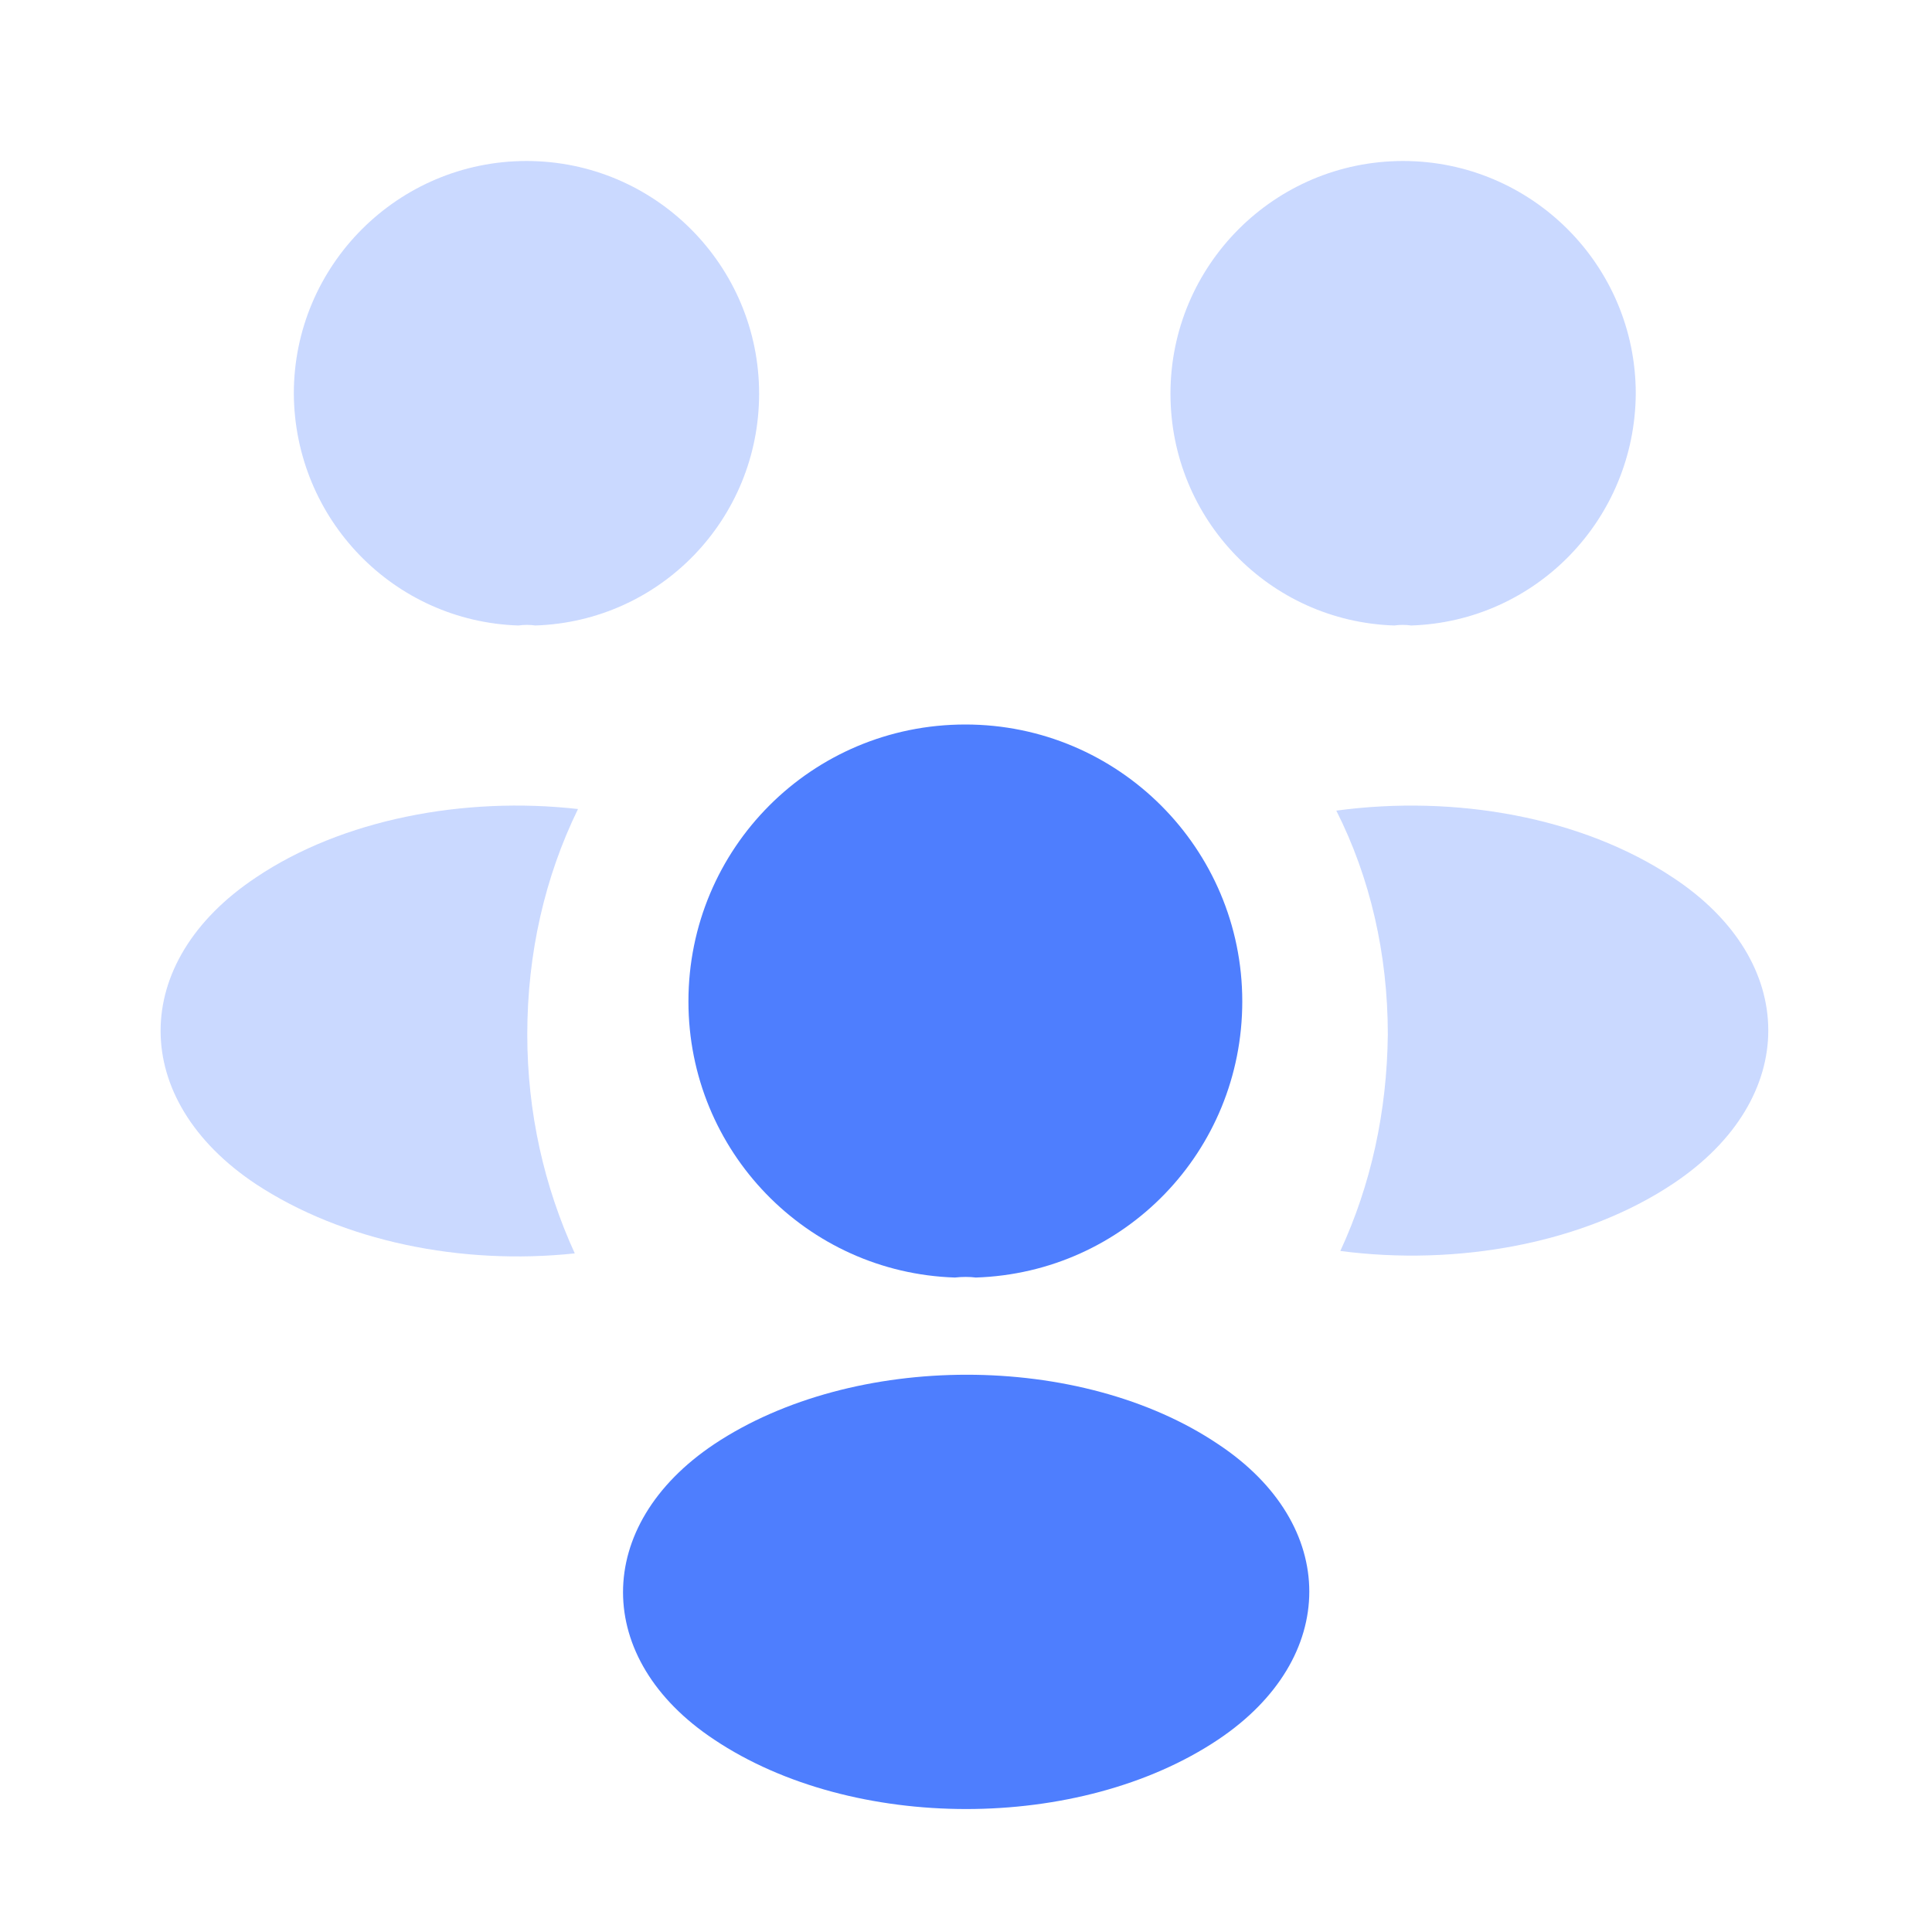 <svg xmlns="http://www.w3.org/2000/svg" width="36" height="36" viewBox="0 0 36 36" fill="none">
  <g opacity="0.3">
    <path d="M26.295 11.655C26.19 11.64 26.085 11.64 25.98 11.655C23.655 11.58 21.81 9.675 21.81 7.335C21.81 4.95 23.745 3 26.145 3C28.53 3 30.48 4.935 30.48 7.335C30.465 9.675 28.62 11.58 26.295 11.655Z" fill="#4E7EFE"/>
    <path d="M31.185 22.05C29.505 23.175 27.15 23.595 24.975 23.31C25.545 22.08 25.845 20.715 25.86 19.275C25.86 17.775 25.53 16.35 24.9 15.105C27.12 14.805 29.475 15.225 31.17 16.35C33.54 17.91 33.54 20.475 31.185 22.05Z" fill="#4E7EFE"/>
    <path d="M9.66 11.655C9.765 11.64 9.87 11.64 9.975 11.655C12.3 11.58 14.145 9.675 14.145 7.335C14.145 4.95 12.21 3 9.81 3C7.425 3 5.475 4.935 5.475 7.335C5.49 9.675 7.335 11.58 9.66 11.655Z" fill="#4E7EFE"/>
    <path d="M9.825 19.275C9.825 20.73 10.14 22.11 10.71 23.355C8.595 23.58 6.39 23.13 4.77 22.065C2.4 20.49 2.4 17.925 4.77 16.35C6.375 15.27 8.64 14.835 10.77 15.075C10.155 16.335 9.825 17.76 9.825 19.275Z" fill="#4E7EFE"/>
  </g>
  <path d="M18.183 23.805C18.063 23.79 17.928 23.79 17.793 23.805C15.033 23.715 12.828 21.45 12.828 18.66C12.828 15.81 15.123 13.5 17.988 13.5C20.838 13.5 23.148 15.81 23.148 18.66C23.148 21.45 20.958 23.715 18.183 23.805Z" fill="#4E7EFE"/>
  <path d="M13.308 26.91C11.043 28.425 11.043 30.915 13.308 32.415C15.888 34.14 20.118 34.14 22.698 32.415C24.963 30.9 24.963 28.41 22.698 26.91C20.133 25.185 15.903 25.185 13.308 26.91Z" fill="#4E7EFE"/>
</svg>